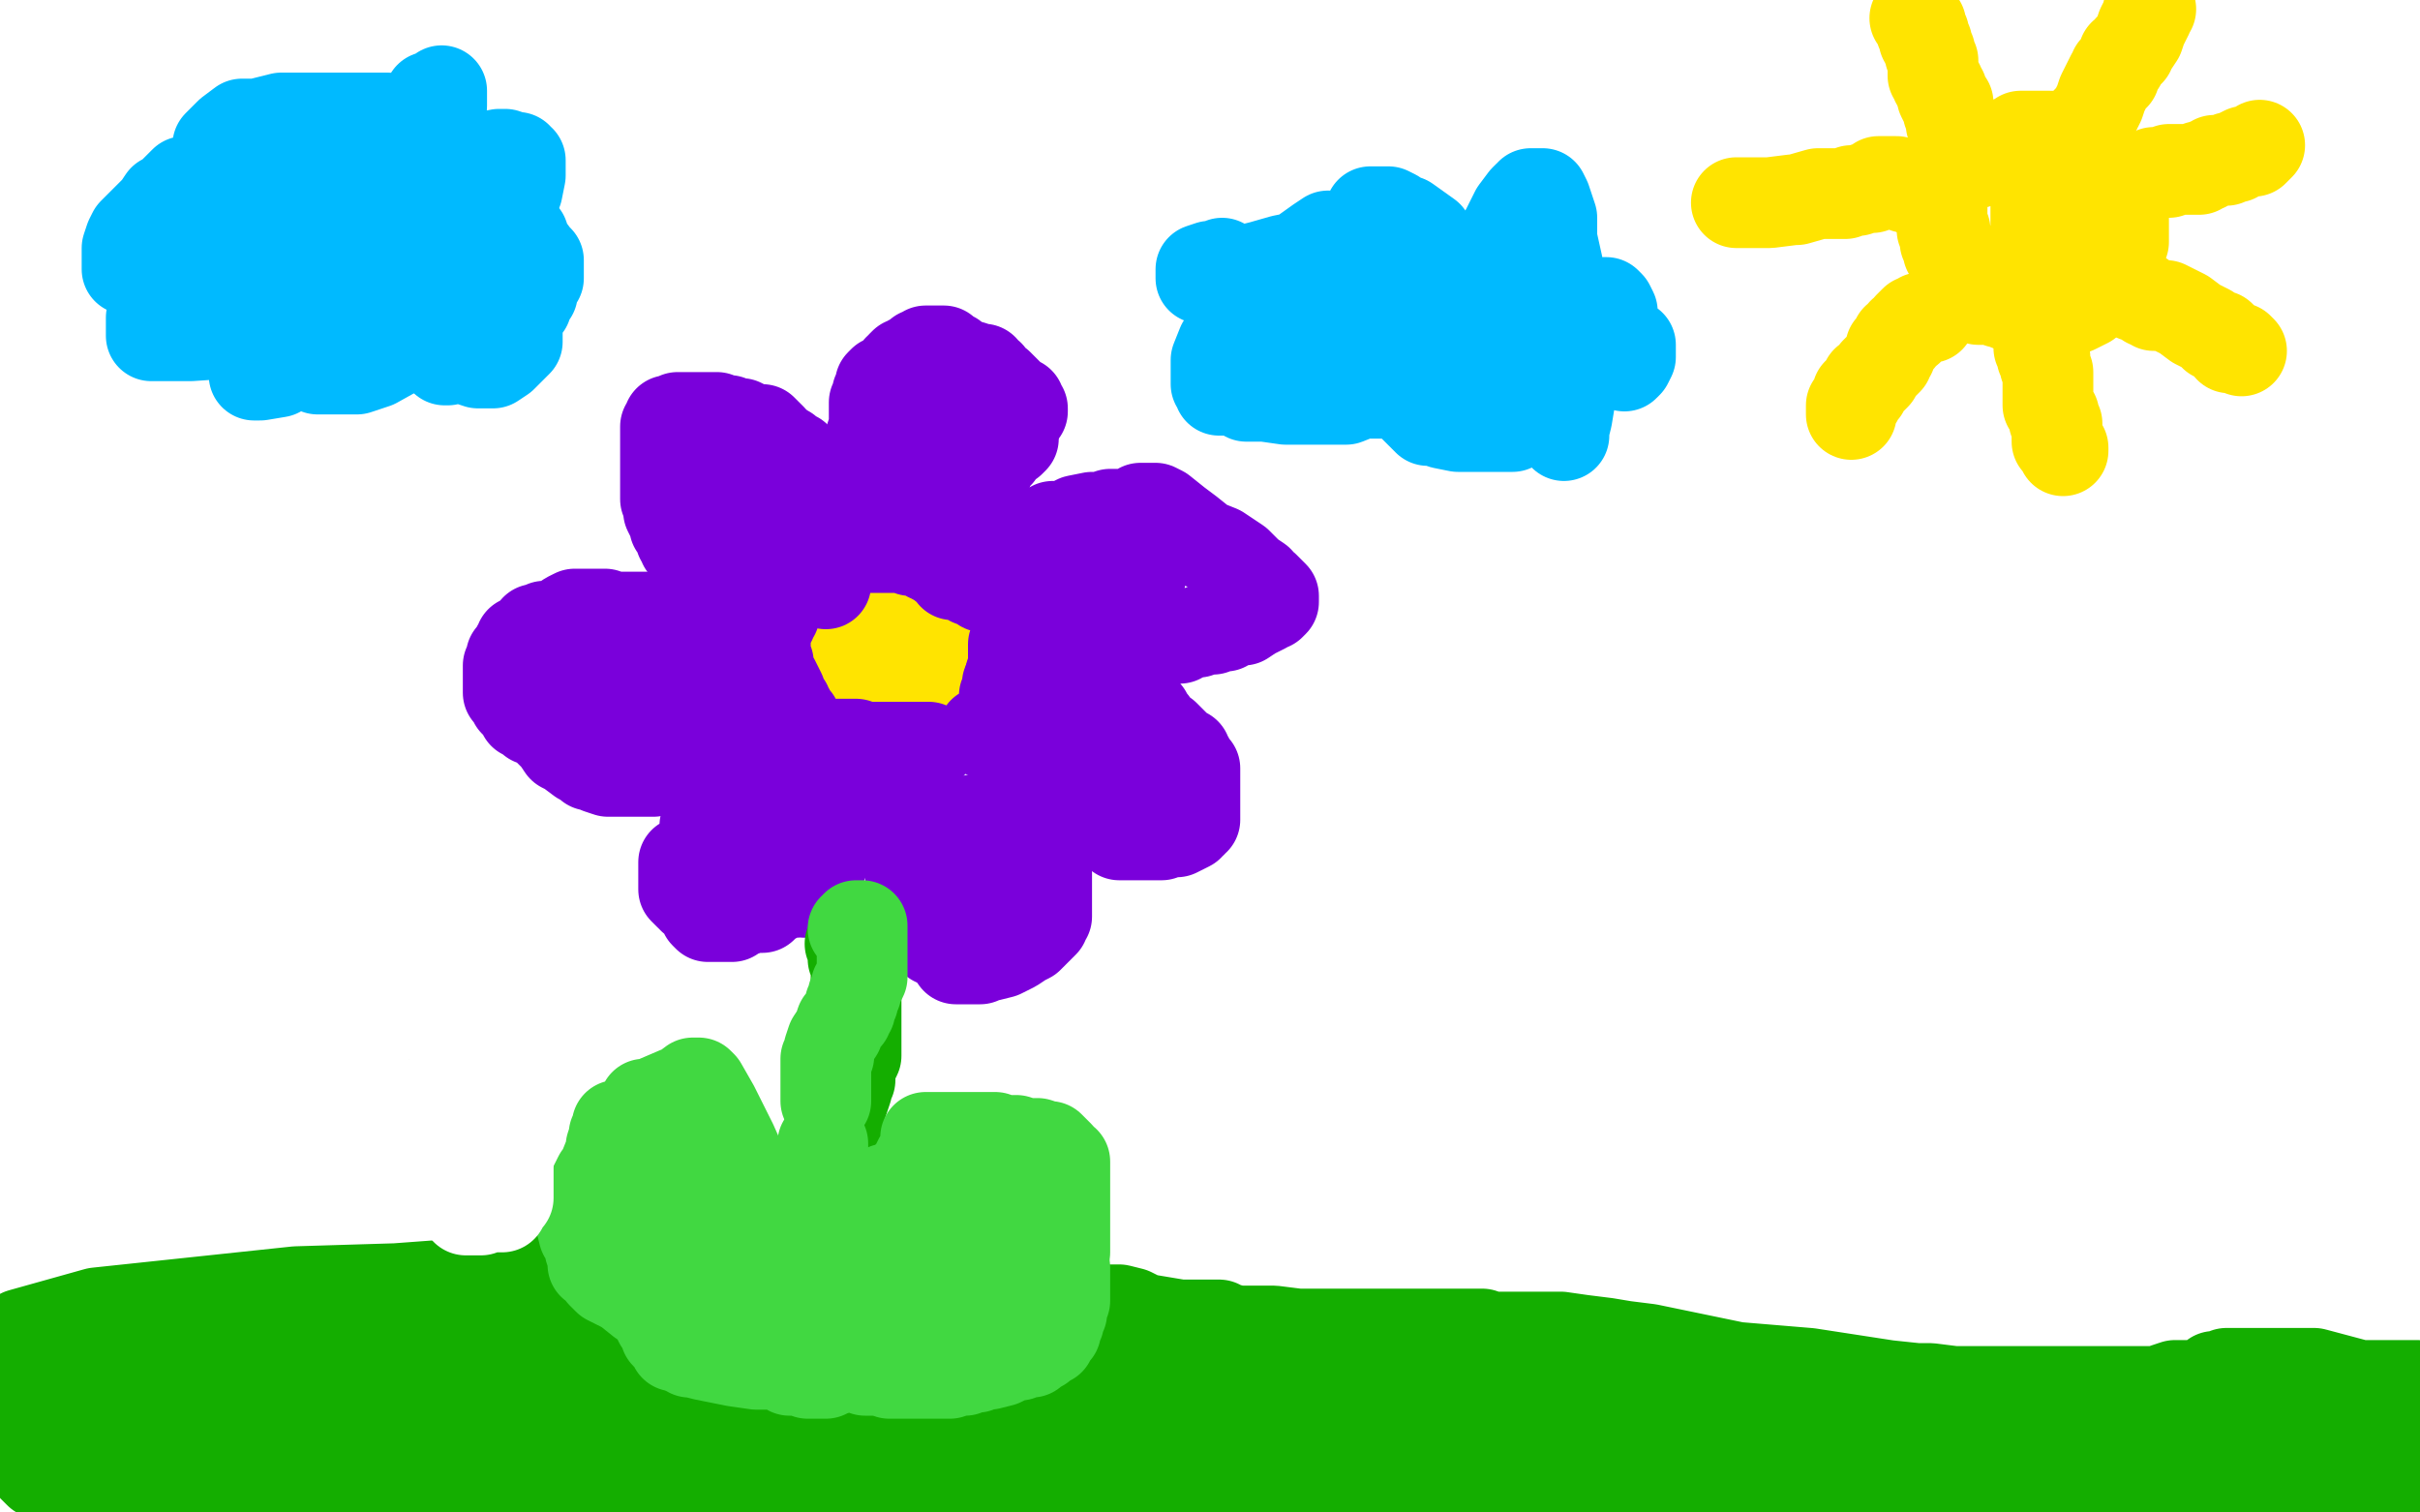 <?xml version="1.0" standalone="no"?>
<!DOCTYPE svg PUBLIC "-//W3C//DTD SVG 1.1//EN"
"http://www.w3.org/Graphics/SVG/1.1/DTD/svg11.dtd">

<svg width="800" height="500" version="1.1" xmlns="http://www.w3.org/2000/svg" xmlns:xlink="http://www.w3.org/1999/xlink" style="stroke-antialiasing: false"><desc>This SVG has been created on https://colorillo.com/</desc><rect x='0' y='0' width='800' height='500' style='fill: rgb(255,255,255); stroke-width:0' /><polyline points="692,60 692,59 692,59 692,58 692,58 692,57 692,56 691,55 691,54 690,53 690,52 688,51 687,50 686,49 685,49 684,49 682,48 682,47 681,47 680,46 679,46 678,46 678,45 677,45 676,45 675,45 673,45 672,45 671,45 670,45 668,45 667,46 665,47 664,47 663,48 662,49 661,49 660,49 658,49 658,50 657,51 656,51 656,52 654,53 653,54 652,54 649,55 648,55 648,56 646,57 645,58 644,58 643,59 642,60 642,62 642,63 642,64 642,65 642,66 642,67 642,68 642,69 642,70 642,71 642,74 642,76 643,76 643,79 643,80 644,80 644,81 644,82 644,83 645,84 646,85 646,87 647,88 648,90 650,92 650,93 651,94 651,95 652,97 653,97 653,98 654,98 654,99 655,99 656,99 659,99 661,100 663,100 664,101 665,101 667,101 668,101 670,101 671,101 672,101 673,102 674,102 676,102 677,102 678,102 679,102 680,102 681,102 682,102 684,102 685,102 686,102 688,101 690,100 690,99 691,99 692,98 693,97 694,96 695,95 696,94 696,93 697,92 697,90 698,89 699,88 700,86 700,85 701,85 701,84 701,82 701,81 702,80 702,79 702,78 702,77 702,76 702,75 702,74 702,73 702,72 702,71 701,70 700,70 699,69 698,69 697,69 696,67 695,67 694,67 692,67 692,66 691,66 691,65 689,65 688,64 686,63 685,63 684,63 682,62 681,62 681,61 679,61 679,62 678,63 678,64 676,65 676,66 675,67 673,68 673,69 673,70 673,71 673,72 673,73 673,74 673,75 673,76 673,78 674,78 676,80 677,80 677,81 678,81 678,82 679,82 681,84 682,84 683,83 683,82 684,82 684,81 685,81 685,80 686,79 687,78 688,78 688,77 689,77 690,75 691,74 691,73 692,73 692,72 693,71 694,71 694,70 695,69 696,68 696,67 696,66 696,65 696,64 696,63 697,63 697,62 697,60 697,59 697,58 697,57 697,58 697,59 697,60 697,61 697,62 697,63 697,64 697,65 697,66 697,67 697,68 697,69 697,70" style="fill: none; stroke: #ffe400; stroke-width: 30; stroke-linejoin: round; stroke-linecap: round; stroke-antialiasing: false; stroke-antialias: 0; opacity: 1.0"/>
<polyline points="638,104 638,105 638,105 636,105 636,105 635,105 634,106 633,106 632,107 631,108 631,109 629,110 628,112 627,112 627,113 626,114 625,115 625,117 624,118 624,119 623,120 621,122 620,123 620,124 619,125 618,126 617,126 617,127 616,128 616,129 616,129 615,129 615,129 614,130 614,130 614,131 614,132 613,133 612,134 612,135 612,136 612,137" style="fill: none; stroke: #ffe400; stroke-width: 30; stroke-linejoin: round; stroke-linecap: round; stroke-antialiasing: false; stroke-antialias: 0; opacity: 1.0"/>
<polyline points="674,113 674,114 674,114 674,115 674,115 675,117 675,117 675,118 675,118 676,118 676,118 676,119 676,119 676,121 677,123 677,124 677,128 677,131 677,134 679,137 679,138 679,139 680,140 680,141 680,143 680,144 680,146 681,147 682,148 682,149" style="fill: none; stroke: #ffe400; stroke-width: 30; stroke-linejoin: round; stroke-linecap: round; stroke-antialiasing: false; stroke-antialias: 0; opacity: 1.0"/>
<polyline points="702,95 702,96 702,96 703,96 703,96 705,97 705,97 706,97 706,97 706,98 706,98 707,98 708,98 709,99 710,100 711,100 712,101 714,101 715,101 716,101 720,103 722,104 726,107 730,109 732,111 734,111 736,113 737,115 739,115 740,115 741,116" style="fill: none; stroke: #ffe400; stroke-width: 30; stroke-linejoin: round; stroke-linecap: round; stroke-antialiasing: false; stroke-antialias: 0; opacity: 1.0"/>
<polyline points="704,60 705,60 705,60 706,60 708,59 712,57 715,57 717,57 717,56 718,56 719,56 720,56 721,56 723,56 724,56 726,56 727,56 727,55 728,55 729,55 730,54 731,54 732,53 733,53 735,53 736,53 737,52 738,52 739,52 740,51 742,50 745,50 747,48" style="fill: none; stroke: #ffe400; stroke-width: 30; stroke-linejoin: round; stroke-linecap: round; stroke-antialiasing: false; stroke-antialias: 0; opacity: 1.0"/>
<polyline points="676,54 677,53 677,53 677,52 677,52 678,52 678,52 678,51 678,51 679,50 679,50 681,48 681,48 682,47 683,46 684,46 685,45 687,44 688,43 689,42 690,40 692,38 694,34 695,31 696,29 698,25 699,25 699,23 701,21 702,19 702,18 703,18 704,17 704,16 705,15 707,12 708,9 709,7 710,5 710,4 711,3" style="fill: none; stroke: #ffe400; stroke-width: 30; stroke-linejoin: round; stroke-linecap: round; stroke-antialiasing: false; stroke-antialias: 0; opacity: 1.0"/>
<polyline points="646,43 645,41 645,41 645,40 645,40 645,39 645,39 644,37 644,37 644,36 644,36 644,35 644,35 644,34 643,34 642,32 642,31 642,30 641,29 641,28 640,27 640,26 639,25 639,24 639,22 639,20 638,18 638,17 637,15 637,14 636,13 636,11 635,10 635,9 635,8 633,6" style="fill: none; stroke: #ffe400; stroke-width: 30; stroke-linejoin: round; stroke-linecap: round; stroke-antialiasing: false; stroke-antialias: 0; opacity: 1.0"/>
<polyline points="636,63 635,63 635,63 634,63 634,63 633,63 632,62 630,62 629,61 628,61 627,60 626,60 624,60 623,60 621,60 619,62 617,62 614,63 612,63 610,64 607,64 603,64 601,64 594,66 593,66 585,67 582,67 580,67 577,67 576,67 574,67" style="fill: none; stroke: #ffe400; stroke-width: 30; stroke-linejoin: round; stroke-linecap: round; stroke-antialiasing: false; stroke-antialias: 0; opacity: 1.0"/>
<polyline points="308,213 309,213 309,213 309,212 308,211 307,210 306,210 306,209 305,208 304,208 303,207 302,206 301,205 300,205 299,204 298,204 297,204 297,203 296,203 296,202 295,202 293,202 292,202 290,202 289,202 288,202 286,202 285,202 284,202 283,202 282,203 281,203 279,204 279,205 278,205 277,206 276,207 276,208 275,209 274,209 274,210 272,211 272,212 271,213 271,214 271,215 271,216 271,217 270,218 270,219 270,220 270,221 270,222 270,223 271,224 271,225 272,226 272,227 272,228 273,229 275,232 276,232 278,234 279,235 279,236 281,238 282,239 283,240 284,240 287,241 289,242 290,242 293,242 297,242 298,242 299,242 300,242 301,242 302,240 302,239 302,238 302,237 303,235 303,233 303,232 303,231 303,230 303,229 303,228 303,227 303,225 302,224 302,223 302,222 301,221 300,220 299,220 299,219 298,219 298,218 297,218 298,218 300,218 302,219 303,219 305,220 306,221 306,222 308,224 309,224 309,227 310,227 310,228 311,230 312,230 312,228 312,227 312,225 312,224 312,223 312,222 312,221 312,219 312,218 312,217 312,218 312,219 312,220 312,222 311,223 311,224 311,225 311,226 311,227 311,228 310,228 310,229 309,231 308,233 308,234 308,236 307,237 307,238 307,239 307,240" style="fill: none; stroke: #ffe400; stroke-width: 30; stroke-linejoin: round; stroke-linecap: round; stroke-antialiasing: false; stroke-antialias: 0; opacity: 1.0"/>
<polyline points="263,194 262,194 262,194 261,194 261,194 260,194 260,194 259,194 259,194 256,194 256,194 253,194 253,194 248,193 247,193 244,193 241,193 240,192 239,191 237,191 237,190 236,190 236,189 235,189 235,188 233,187 230,186 230,185 229,184 228,182 227,181 226,180 226,179 225,178 224,175 223,174 223,173 221,169 221,168 221,167 221,166 220,165 220,163 220,162 220,161 220,160 220,158 220,156 220,155 220,151 220,149 220,145 220,143 220,142 220,141 221,140 221,139 222,139 224,138 226,138 229,138 231,138 233,138 234,138 235,138 236,138 237,138 239,139 240,139 241,139 242,140 243,140 245,140 247,141 249,142 250,142 252,142 253,143 255,145" style="fill: none; stroke: #7a00db; stroke-width: 30; stroke-linejoin: round; stroke-linecap: round; stroke-antialiasing: false; stroke-antialias: 0; opacity: 1.0"/>
<polyline points="260,149 261,150 261,150 263,151 263,151 263,153 263,153 264,154 264,154 264,155 264,155 265,155 265,155 265,156 266,158 266,159 266,160 266,162 268,164 268,165" style="fill: none; stroke: #7a00db; stroke-width: 30; stroke-linejoin: round; stroke-linecap: round; stroke-antialiasing: false; stroke-antialias: 0; opacity: 1.0"/>
<polyline points="273,193 273,192 273,192 273,191 273,191 273,189 273,189 273,185 273,185 273,184 273,184 273,182 273,182 273,179 273,179 273,178 273,176 273,175 273,174 273,172 273,171 273,169 273,168 273,166 271,165 271,163 270,162 270,161 269,160 268,159 267,157 266,157 265,156 264,156 263,154 262,154 261,154 260,154 258,154 257,154 256,154 255,154 254,154 253,154 252,154 251,154 249,154 247,154 246,155 246,156 245,156 244,157 244,158 243,159 243,160 243,162 243,163 243,165 243,166 243,167 244,169 245,170 246,170 247,170 248,170 249,170 250,170 251,170 252,170 253,170 254,170 255,170" style="fill: none; stroke: #7a00db; stroke-width: 30; stroke-linejoin: round; stroke-linecap: round; stroke-antialiasing: false; stroke-antialias: 0; opacity: 1.0"/>
<polyline points="256,170 258,171 258,172 258,173 258,174 258,175 258,176 258,177 259,178 259,180 259,181 260,182 261,183 262,183 262,184 263,184 264,184 266,184 267,184 269,184 271,184 272,184 273,184 274,183 275,183 276,183 277,182 278,181 279,181 280,181 281,181 282,181 283,181 284,181 285,181 286,181 287,181 288,181 289,181 291,181 292,181 293,181 294,181 295,181 296,181 298,181 299,181 301,182 302,182 304,182 305,182 306,183 307,184 308,184 309,185 310,185 311,185 312,187 314,188 315,190 316,190 318,190 320,191 321,192 324,193 325,194 326,194 326,194 327,194 327,194" style="fill: none; stroke: #7a00db; stroke-width: 30; stroke-linejoin: round; stroke-linecap: round; stroke-antialiasing: false; stroke-antialias: 0; opacity: 1.0"/>
<polyline points="334,223 335,223 335,223 335,221 335,221 335,220 335,220 335,219 335,219 335,218 335,218 335,217 335,217 335,216 335,215 335,214 335,213 335,214 335,215 335,216" style="fill: none; stroke: #7a00db; stroke-width: 30; stroke-linejoin: round; stroke-linecap: round; stroke-antialiasing: false; stroke-antialias: 0; opacity: 1.0"/>
<polyline points="333,226 333,227 333,227 333,228 333,228 333,229 333,229 332,230 332,230 332,232 332,233 332,235 331,236 331,238 330,239 330,240 329,242 328,243 327,243 325,242" style="fill: none; stroke: #7a00db; stroke-width: 30; stroke-linejoin: round; stroke-linecap: round; stroke-antialiasing: false; stroke-antialias: 0; opacity: 1.0"/>
<polyline points="256,201 256,203 256,203 255,204 255,204 255,205 255,205 254,207 254,207 253,208 253,208 253,209 253,209 253,210 253,212 253,214 253,215 253,218 254,219 254,220 254,221 254,222 254,223 255,224 256,225 257,227 258,229 258,231 259,233 260,233 260,234 261,235 261,236 261,237 262,238 263,238 264,240 266,242 267,243 268,244 270,246 271,246 272,246 273,246 275,246 278,246 279,246 282,246 283,246 284,247 285,247 286,247 287,247 288,247 290,247 292,247 293,247 294,247 295,247 296,247 297,247 298,247 299,247 300,247 301,247 302,247 304,247 305,247 307,247" style="fill: none; stroke: #7a00db; stroke-width: 30; stroke-linejoin: round; stroke-linecap: round; stroke-antialiasing: false; stroke-antialias: 0; opacity: 1.0"/>
<polyline points="286,176 285,175 285,175 284,175 284,175 282,175 282,175" style="fill: none; stroke: #7a00db; stroke-width: 30; stroke-linejoin: round; stroke-linecap: round; stroke-antialiasing: false; stroke-antialias: 0; opacity: 1.0"/>
<polyline points="284,174 284,172 284,172 284,169 284,169 285,167 285,167 285,163 285,163 285,161 285,161 285,158 285,158 286,157 286,157 287,155 287,153 287,152 287,151 287,147 288,144 289,141 289,138 289,137 289,136 289,135 289,134 289,133 290,132 290,131 290,130 291,128 291,127 292,126 293,126 294,125 296,124 297,124 297,122 298,122 298,121 299,120 300,120 301,119 303,119 304,117 305,117 306,116 308,116 309,116 310,116 311,116 312,116 313,117 315,118 317,120 321,121 324,122 325,122 326,124 327,124 329,127 330,127 332,129 333,130 335,132 336,133 337,133 337,134 338,135 338,136" style="fill: none; stroke: #7a00db; stroke-width: 30; stroke-linejoin: round; stroke-linecap: round; stroke-antialiasing: false; stroke-antialias: 0; opacity: 1.0"/>
<polyline points="335,145 334,146 334,146 332,147 332,147 330,150 330,150 329,151 329,151 327,153 327,153 327,154 327,154 326,156 326,157 324,158 324,159 323,160 322,161 322,162 321,162 321,163 320,164 318,165 317,166 316,167 316,168 315,168 314,168 313,168 312,168 311,165 309,162 309,158 306,154 306,153 305,151 305,149 305,148 305,147 305,145 306,144 307,143 307,142 308,141 309,141 310,140 312,140 313,140 314,140" style="fill: none; stroke: #7a00db; stroke-width: 30; stroke-linejoin: round; stroke-linecap: round; stroke-antialiasing: false; stroke-antialias: 0; opacity: 1.0"/>
<polyline points="322,189 322,188 322,188 323,188 323,188 323,187 323,187 324,186 324,186 324,185 324,185 326,184 327,184 327,183 328,182 329,182 330,181 330,180 332,180 333,179 335,178 337,178 339,177 342,177 343,176 344,176 346,175 347,175 348,174 349,174 350,174 351,174 354,173 356,172 361,171 362,171 364,171 367,170 369,170 370,170 372,170 373,170 376,169 377,168 378,168 379,168 380,168 381,168 382,168 384,169 389,173 393,176 398,180 403,182 409,186 411,188 413,190 416,192 416,193 418,194 419,195 420,196 421,197 421,199 420,200 419,200 418,201 416,202 414,203 411,205 408,205 405,207 402,207 401,208 400,208 398,208 396,209 395,209 392,210 391,210 390,211 389,211 388,211 385,212 382,212 381,212 378,213 376,213 374,213 372,214 370,214 369,214 367,214 365,215 364,215 361,215 358,216 356,216 355,216 353,216 352,216 351,216 350,216 349,216 348,216 347,216 346,216 345,216 344,216 343,214 343,212 342,209 340,206 340,204 339,202 339,199 339,198 339,195 339,191 340,189 342,188 344,186 345,185 346,185 347,185 349,185 351,185 353,185 355,185 356,185 357,185 358,185 360,185 362,185 364,185 365,185 366,185 367,185 368,186 370,187 371,187 372,188 374,189 374,190 375,190 377,191 377,190 377,189 374,189 371,189 366,189 360,190 358,190 357,190 356,191 356,192 354,192 353,193 353,195 353,196 355,196 356,196 357,196" style="fill: none; stroke: #7a00db; stroke-width: 30; stroke-linejoin: round; stroke-linecap: round; stroke-antialiasing: false; stroke-antialias: 0; opacity: 1.0"/>
<polyline points="342,233 342,232 342,232 343,230 343,230 344,230 344,230 344,229 344,229 345,229 345,229 346,229 347,229 348,229 350,229 351,229 352,229 353,229 354,229 355,229 357,229 360,230 362,230 365,230 366,230 367,230 369,230 370,230 371,230 371,231 372,231 373,231 374,231 375,232 376,232 377,234 378,235 379,236 379,237 381,239 381,240 383,242 385,243 386,244 387,245 388,246 389,247 390,248 391,249 392,249 392,250 392,251 393,251 393,253 394,254 395,254 395,256 395,257 395,259 395,260 395,261 395,262 395,263 395,264 395,266 395,267 395,268 395,269 395,271 394,271 394,272 393,272 393,273 391,274 389,275 388,275 387,275 385,275 384,276 382,276 380,276 378,276 375,276 374,276 372,276 371,276 370,276 369,275 368,274 365,273 363,272 362,271 361,270 360,270 359,269 358,269 357,268 356,266 353,264 351,261 351,259 351,258 351,257 351,256 351,255 351,254 351,253 351,251 352,251 353,250 354,250 355,250 356,249 358,249 359,249 361,249 362,249 363,250 364,250 364,252 364,253 365,253 365,254 365,256 365,258 366,258 367,259 368,261 368,262 370,264 370,265 371,266 371,267 373,269" style="fill: none; stroke: #7a00db; stroke-width: 30; stroke-linejoin: round; stroke-linecap: round; stroke-antialiasing: false; stroke-antialias: 0; opacity: 1.0"/>
<polyline points="339,255 340,255 340,255 340,256 340,256 340,257 340,257 340,259 340,259 340,260 340,260 340,261 340,261 340,263 340,264 340,266 340,267 340,268 340,269 341,270 341,271 341,272 342,273 342,274 342,275 343,276 343,277 343,278 343,279 344,281 345,283 345,284 345,285 346,285 346,287 345,287 344,287 343,287 342,288 341,288 340,289 340,290 339,291 338,291 337,292 336,292 335,292 334,293 333,294 332,294 330,295 329,295 328,296 327,296 326,296 325,296 324,296 322,296 320,296 319,296 318,296 317,296 316,296 315,296 314,296 313,296 313,295 312,295 310,293 310,292 310,291 310,290 308,288 308,287 307,285 307,284 307,281 307,280 306,277 306,276 306,275 305,271 304,270 304,269 304,268 303,268 302,268 302,269 301,272 301,274 301,275 301,277 301,278 301,280 301,281 301,283 301,284 301,285 301,287 301,289 301,290 301,291 301,293 301,296 301,297 301,298 301,299 302,300 302,301 303,302 303,304 304,305 304,306 305,308 306,308 307,309 309,311 310,311 311,312 312,312 313,312 314,312 315,312 316,312 317,314 318,313 319,313 320,313 321,313 322,313 323,312 323,311 325,310 325,309 325,308 326,305 326,304 326,303 326,302 326,301 326,300 326,299 326,296 326,295 326,293 326,292 326,291 326,290 326,287 326,286 326,285 326,284 324,280 324,277 324,275 324,274 322,271" style="fill: none; stroke: #7a00db; stroke-width: 30; stroke-linejoin: round; stroke-linecap: round; stroke-antialiasing: false; stroke-antialias: 0; opacity: 1.0"/>
<polyline points="236,210 237,210 237,210 236,210 236,210 236,209 236,209 235,209 235,209 235,208 235,208 233,208 233,207 232,207 231,206 230,205 229,205 227,205 225,205 224,205 222,205 221,205 220,204 219,204 218,204 217,204 216,204 215,204 214,204 213,204 212,204 208,204 205,204 203,204 202,204 201,204 200,203 199,203 198,203 197,203 194,203 193,203 190,203 188,204 185,206 183,207 182,207 181,207 180,207 178,208 177,208 176,210 175,210 174,211 172,212 172,213 171,214 170,216 169,217 169,218 169,219 168,220 168,222 168,224 168,225 168,226 168,227 168,228 168,229 169,230 170,231 170,232 171,233 172,234 173,234 173,236 174,236 175,237 176,238 177,238 180,240 182,242 184,244 186,247 188,248 192,251 193,251 195,253 197,253 198,254 201,255 202,255 204,255 205,255 206,255 207,255 209,255 211,255 213,255 214,255 216,255 218,254 219,253 220,252 221,251 222,250 222,248 222,247 222,245 223,241 223,240 223,236 223,235 223,234 223,233 223,232 223,231 223,230 223,229 223,228 222,227 219,227 218,227 216,227 212,227 202,227 196,229 195,230 189,231 189,232 189,233 188,233 188,235 189,235 192,235 197,232 199,232 201,231 203,229" style="fill: none; stroke: #7a00db; stroke-width: 30; stroke-linejoin: round; stroke-linecap: round; stroke-antialiasing: false; stroke-antialias: 0; opacity: 1.0"/>
<polyline points="205,228 206,228 206,228" style="fill: none; stroke: #7a00db; stroke-width: 30; stroke-linejoin: round; stroke-linecap: round; stroke-antialiasing: false; stroke-antialias: 0; opacity: 1.0"/>
<polyline points="231,229 233,229 233,229 234,229 234,229 236,230 236,230 237,233 237,233 238,234 238,234 239,236 239,236" style="fill: none; stroke: #7a00db; stroke-width: 30; stroke-linejoin: round; stroke-linecap: round; stroke-antialiasing: false; stroke-antialias: 0; opacity: 1.0"/>
<polyline points="251,248 251,247 251,247 250,248 249,249 249,250 248,251 248,252 247,254 246,254 246,255 245,256 245,257 244,257 244,258 243,260 242,260 242,261 242,262 242,263 241,263 241,264 240,264 239,265 238,267 237,269 236,270 236,271 235,272 233,273 233,275 233,277 233,278 232,279 232,280 232,281 232,283 232,285 232,286 233,287 234,288 234,289 235,290 236,292 237,293 238,294 238,295 238,296 238,297 239,298 240,298 241,298 243,298 244,298 247,298 248,298 249,298 250,298 251,298 252,298 253,298 253,297 254,296 255,295 255,294 255,293 256,293 256,291 256,290 257,290 258,288 259,287 260,286 262,285 262,284 263,282 264,281 264,279 265,278 265,277 265,276 266,275 267,276 268,277 268,282 268,284 270,286 270,287 270,288 270,289 270,292 270,293 270,295 269,295 268,295 267,295 266,295 265,294 264,293 264,292 262,289 261,287 261,285 261,282 260,280 260,279 260,276 260,274 260,273 260,270 261,268 261,267 262,267 263,265 264,264 264,263 265,263 267,262 268,261 270,261 271,261 273,261 273,260 274,259 275,259 276,259 278,259 279,259 280,259 281,259 282,259 283,260 283,261 283,263 284,265 284,266 284,267 284,268 284,269 282,270 282,271 281,272 279,274 279,275 278,275 278,276 277,277 276,278 275,279 274,280 273,280 273,281 273,282 272,283 272,285 270,285 270,286 269,286 269,287 269,288 268,288 267,289 267,290 267,291 266,292 265,292 264,293 264,294 263,295 262,295 261,295 260,295 259,295 258,295 257,296 256,296 256,297 255,297 253,299 252,300 251,300 250,300 249,300 248,300 246,301 245,301 242,303 241,303 240,303 239,303 238,303 237,303 236,303 234,303 233,302 233,301 233,299 231,297 229,293 227,291 227,290 226,290 226,288 226,287 226,285 226,286 226,287 226,288 226,289 226,290 226,291 226,292 226,294 227,295 228,296 229,296 229,297 230,297 231,297 233,297 235,297 238,296 239,295 240,295" style="fill: none; stroke: #7a00db; stroke-width: 30; stroke-linejoin: round; stroke-linecap: round; stroke-antialiasing: false; stroke-antialias: 0; opacity: 1.0"/>
<polyline points="341,278 342,278 342,278 343,279 343,279 344,280 344,280 344,281 344,281 344,282 344,282 344,284 344,284 344,285 344,285 345,286 346,286 346,289 346,291 346,293 346,294 346,296 346,297 346,298 346,299 346,300 346,302 346,303 345,304 345,305 343,307 342,308 341,309 340,310 338,311 335,313 331,315 327,316 326,316 324,317 322,317 321,317 320,317 319,317 318,317 317,317 316,317 315,315 315,314 315,312 314,312 313,310 313,307" style="fill: none; stroke: #7a00db; stroke-width: 30; stroke-linejoin: round; stroke-linecap: round; stroke-antialiasing: false; stroke-antialias: 0; opacity: 1.0"/>
<polyline points="281,312 282,312 282,313 282,314 282,316 282,317 283,319 283,320 283,321 283,323 283,324 283,326 283,329 283,331 283,332 283,334 283,337 283,338 283,341 283,343 283,346 283,347 283,348 283,349 282,351 281,353 281,355 281,357 280,359 280,360 279,363 278,366 277,367" style="fill: none; stroke: #14ae00; stroke-width: 30; stroke-linejoin: round; stroke-linecap: round; stroke-antialiasing: false; stroke-antialias: 0; opacity: 1.0"/>
<polyline points="277,369 277,370 277,370 277,371 277,371 277,372 277,372 277,374 277,374 277,375 277,375 277,376 277,376" style="fill: none; stroke: #14ae00; stroke-width: 30; stroke-linejoin: round; stroke-linecap: round; stroke-antialiasing: false; stroke-antialias: 0; opacity: 1.0"/>
<polyline points="275,400 275,401 275,401 275,402 275,402 275,404 275,404 275,406 275,409 274,412 274,416 274,419 274,423 274,424 275,426 275,428 275,433 275,437" style="fill: none; stroke: #14ae00; stroke-width: 30; stroke-linejoin: round; stroke-linecap: round; stroke-antialiasing: false; stroke-antialias: 0; opacity: 1.0"/>
<polyline points="275,443 275,444 275,444 276,446 276,446 276,447 276,447 277,447 277,449 277,450 277,451 277,452 277,453 277,455 277,457 277,458 277,459 277,458 278,458 278,457 278,456 278,454 278,453 278,452 278,450 278,447 278,446 278,445 280,444 281,442 281,440 282,439 282,437 283,435 284,434 285,433 287,433 287,431 288,430 290,429 292,429 295,428 298,428 303,427 306,426 309,426 312,426 314,425 316,425 319,425 320,425 322,425 323,425 323,424 325,424 326,424 326,425 327,428 328,428 328,429 327,430 325,430 324,431 321,431 318,432 316,432 315,433 312,434 308,437 308,438 307,438 306,439 305,440 305,441 301,441 300,443 299,443 299,444 298,444 297,444 296,444" style="fill: none; stroke: #14ae00; stroke-width: 30; stroke-linejoin: round; stroke-linecap: round; stroke-antialiasing: false; stroke-antialias: 0; opacity: 1.0"/>
<polyline points="292,444 291,442 289,441 289,438" style="fill: none; stroke: #14ae00; stroke-width: 30; stroke-linejoin: round; stroke-linecap: round; stroke-antialiasing: false; stroke-antialias: 0; opacity: 1.0"/>
<polyline points="296,416 297,416 297,416 298,416 298,416 298,415 298,415 299,415 299,414 302,412 303,411 305,411 307,410 311,409 316,406 318,406 321,404 322,403 323,402 324,402 325,402 326,402 327,402 328,402 329,402 330,402 331,403 333,405 335,408 337,411 339,414 344,419 347,423 350,430 353,433 356,440 356,445 356,447 356,448 356,451 356,452 356,453 356,453 353,453 353,454 351,454 350,454 346,455 344,455 343,455 340,455 338,455 334,455 333,455 331,455 330,455 328,455 327,456 326,456 324,458 321,458 319,459 318,460 316,461 314,462 312,464 310,464 307,466 306,467 304,468 302,468 301,469 300,469 300,468 300,467 300,466 300,464 300,462 300,460 300,457 300,456 299,456 298,456 297,456 297,457 297,459 297,461 297,462 298,463 298,465 299,466 300,466 300,467 301,468 302,469 303,470 304,471 305,471 312,472 316,472 320,472 322,472 323,472 324,472 327,473 328,473 330,473 332,473 336,473 339,473 340,473 340,472 341,471 341,470 342,469 343,468 343,466 343,465 344,464 344,463 344,462 344,461 344,459 344,458" style="fill: none; stroke: #14ae00; stroke-width: 30; stroke-linejoin: round; stroke-linecap: round; stroke-antialiasing: false; stroke-antialias: 0; opacity: 1.0"/>
<polyline points="344,452 344,451 344,451 344,450 344,450 344,449 344,449 343,448 343,448" style="fill: none; stroke: #14ae00; stroke-width: 30; stroke-linejoin: round; stroke-linecap: round; stroke-antialiasing: false; stroke-antialias: 0; opacity: 1.0"/>
<polyline points="274,472 274,471 274,471 273,471 273,471 271,470 271,470 267,470 267,470 266,470 266,470 262,468 262,468 257,468 257,468 255,466 253,466 251,466 250,466 248,466 246,465 244,464 243,464 242,464 241,464 241,463 240,463 239,462 237,461 233,460 230,459 227,458 226,457 224,456 224,455 223,454 222,454 222,453 222,452 221,451 220,450 220,448 217,445 215,442 213,439 212,439" style="fill: none; stroke: #14ae00; stroke-width: 30; stroke-linejoin: round; stroke-linecap: round; stroke-antialiasing: false; stroke-antialias: 0; opacity: 1.0"/>
<polyline points="212,418 213,417 213,417 214,417 214,417 216,417 216,417 218,415 218,415 221,415 221,415 223,415 223,415 224,414 225,414 226,414 227,414 229,414 232,414 236,415 237,415 240,415 242,416 244,417 245,417 246,418 248,418 250,419 252,420 255,422 257,423 259,425 261,426 263,428 265,430 266,431 268,433 269,435 270,437 271,438 271,440 272,443 272,445 272,447 272,450 272,451 272,452 272,453 271,454 270,454 268,454 267,454 265,454 262,454 259,454 256,452 253,450 251,448 250,447 249,446 248,444 247,443 246,441 245,440 244,439 243,437 242,435 242,434 242,431" style="fill: none; stroke: #14ae00; stroke-width: 30; stroke-linejoin: round; stroke-linecap: round; stroke-antialiasing: false; stroke-antialias: 0; opacity: 1.0"/>
<polyline points="240,417 242,417 242,417 243,417 243,417 245,415 245,415 246,415 246,415 247,415 248,415 249,415 250,415 252,415 254,415 258,415 260,415 261,415 261,416 263,416 264,416 264,415 264,414 263,414 261,413 261,412 260,412 259,411 258,411 256,410 255,409 254,408 253,408 252,407 250,405 249,405 248,403 247,403 246,402 244,402 243,401 243,400 242,400 241,399 240,399 238,399 237,399 236,399 234,397 228,397 224,396 222,396 220,395 218,395 217,395 216,395 215,395 212,395 211,395 209,395 208,395 207,395 206,395 205,396 203,397 202,397 201,398 200,398 198,400 197,400 195,402 194,403 193,405 192,406 191,409 190,411 190,412 189,412 189,414 189,415 188,416 187,418 187,420 187,424 187,427 187,429 187,431 187,433 187,434 187,435 187,437 187,439 187,442 187,444 187,448 187,453 187,455 187,456 187,457 187,459 188,460 189,460 191,463 193,466 197,469 200,470 206,475 214,479 217,481 220,485 229,488 235,489 242,491 245,492 249,492 254,492 255,492 257,492 259,492 262,492 264,491 267,491 268,489 269,489 270,489 271,488 274,486 276,485 277,482 279,481 280,479 282,477 284,476 285,475 287,473 288,473 289,472 290,471 290,470 292,469 294,468 294,467 294,465 296,461 297,459 297,458 298,458 297,458 296,458 296,459 296,460 296,462 296,464 296,466 296,469 296,471 295,473 294,475 293,476 293,477 292,477 290,477 286,477 282,476 280,476 279,476 278,476 277,476 278,476 279,476 280,476 283,476 287,478 289,480 291,482 293,486 295,488 297,489 299,490 300,491 301,491 304,493 307,495 312,497 356,494 356,493 357,493 360,492" style="fill: none; stroke: #14ae00; stroke-width: 30; stroke-linejoin: round; stroke-linecap: round; stroke-antialiasing: false; stroke-antialias: 0; opacity: 1.0"/>
<polyline points="371,491 372,491 373,491 376,490 382,489 391,489 399,487" style="fill: none; stroke: #14ae00; stroke-width: 30; stroke-linejoin: round; stroke-linecap: round; stroke-antialiasing: false; stroke-antialias: 0; opacity: 1.0"/>
<polyline points="360,492 362,492 363,492 364,492 366,492 369,492 371,491" style="fill: none; stroke: #14ae00; stroke-width: 30; stroke-linejoin: round; stroke-linecap: round; stroke-antialiasing: false; stroke-antialias: 0; opacity: 1.0"/>
<polyline points="399,487 410,487 423,487 438,487 454,487 479,487 497,487 509,487" style="fill: none; stroke: #14ae00; stroke-width: 30; stroke-linejoin: round; stroke-linecap: round; stroke-antialiasing: false; stroke-antialias: 0; opacity: 1.0"/>
<polyline points="431,479 430,480 429,482 428,483 424,486 421,487" style="fill: none; stroke: #14ae00; stroke-width: 30; stroke-linejoin: round; stroke-linecap: round; stroke-antialiasing: false; stroke-antialias: 0; opacity: 1.0"/>
<polyline points="509,487 516,487 523,487 527,487 537,493" style="fill: none; stroke: #14ae00; stroke-width: 30; stroke-linejoin: round; stroke-linecap: round; stroke-antialiasing: false; stroke-antialias: 0; opacity: 1.0"/>
<polyline points="439,469 439,470 439,471 438,473 437,473 435,475 433,477 431,479" style="fill: none; stroke: #14ae00; stroke-width: 30; stroke-linejoin: round; stroke-linecap: round; stroke-antialiasing: false; stroke-antialias: 0; opacity: 1.0"/>
<polyline points="537,493 525,498 525,497 525,495 525,494 525,493 522,490 511,486 496,481 474,476 454,473 442,469 440,469 439,469" style="fill: none; stroke: #14ae00; stroke-width: 30; stroke-linejoin: round; stroke-linecap: round; stroke-antialiasing: false; stroke-antialias: 0; opacity: 1.0"/>
<polyline points="392,485 390,485 389,485 388,485" style="fill: none; stroke: #14ae00; stroke-width: 30; stroke-linejoin: round; stroke-linecap: round; stroke-antialiasing: false; stroke-antialias: 0; opacity: 1.0"/>
<polyline points="410,487 409,487 407,487 405,487 401,487 396,486 392,485" style="fill: none; stroke: #14ae00; stroke-width: 30; stroke-linejoin: round; stroke-linecap: round; stroke-antialiasing: false; stroke-antialias: 0; opacity: 1.0"/>
<polyline points="388,485 387,484 385,484 383,483 382,483 381,483" style="fill: none; stroke: #14ae00; stroke-width: 30; stroke-linejoin: round; stroke-linecap: round; stroke-antialiasing: false; stroke-antialias: 0; opacity: 1.0"/>
<polyline points="421,487 420,487 419,487 418,487 414,487 413,487 411,487 410,487" style="fill: none; stroke: #14ae00; stroke-width: 30; stroke-linejoin: round; stroke-linecap: round; stroke-antialiasing: false; stroke-antialias: 0; opacity: 1.0"/>
<polyline points="381,483 380,483 379,483 377,483 373,483 369,483 361,483 354,483 348,482 346,482 344,481" style="fill: none; stroke: #14ae00; stroke-width: 30; stroke-linejoin: round; stroke-linecap: round; stroke-antialiasing: false; stroke-antialias: 0; opacity: 1.0"/>
<polyline points="344,481 345,481 346,481 348,480 349,480 351,479 354,478" style="fill: none; stroke: #14ae00; stroke-width: 30; stroke-linejoin: round; stroke-linecap: round; stroke-antialiasing: false; stroke-antialias: 0; opacity: 1.0"/>
<polyline points="372,478 376,478 379,478 381,476 382,476 384,476" style="fill: none; stroke: #14ae00; stroke-width: 30; stroke-linejoin: round; stroke-linecap: round; stroke-antialiasing: false; stroke-antialias: 0; opacity: 1.0"/>
<polyline points="384,476 385,476 387,476 388,476 390,476 391,475 393,475 396,475 400,474 404,474 408,474 410,474" style="fill: none; stroke: #14ae00; stroke-width: 30; stroke-linejoin: round; stroke-linecap: round; stroke-antialiasing: false; stroke-antialias: 0; opacity: 1.0"/>
<polyline points="354,478 357,478 362,478 366,478 369,478 371,478 372,478" style="fill: none; stroke: #14ae00; stroke-width: 30; stroke-linejoin: round; stroke-linecap: round; stroke-antialiasing: false; stroke-antialias: 0; opacity: 1.0"/>
<polyline points="453,474 458,474 460,474 463,474 466,474 468,474 469,474" style="fill: none; stroke: #14ae00; stroke-width: 30; stroke-linejoin: round; stroke-linecap: round; stroke-antialiasing: false; stroke-antialias: 0; opacity: 1.0"/>
<polyline points="427,474 431,474 435,474 438,474 444,474 449,474 453,474" style="fill: none; stroke: #14ae00; stroke-width: 30; stroke-linejoin: round; stroke-linecap: round; stroke-antialiasing: false; stroke-antialias: 0; opacity: 1.0"/>
<polyline points="469,474 470,474 472,474 475,474 479,473 485,472 493,471 499,470 505,469 508,469 512,468 517,468 522,468 527,468 533,468" style="fill: none; stroke: #14ae00; stroke-width: 30; stroke-linejoin: round; stroke-linecap: round; stroke-antialiasing: false; stroke-antialias: 0; opacity: 1.0"/>
<polyline points="410,474 412,474 414,474 416,474 418,474 421,474 424,474 427,474" style="fill: none; stroke: #14ae00; stroke-width: 30; stroke-linejoin: round; stroke-linecap: round; stroke-antialiasing: false; stroke-antialias: 0; opacity: 1.0"/>
<polyline points="533,468 539,468 545,468 549,468 553,468 555,468 556,468 559,468 561,468 565,468 569,468 573,468 578,469 582,469 585,469 587,469 590,469 593,469 599,469 603,470 607,470 614,470 620,470 626,471 634,472 641,473 650,474 660,476 666,476 674,477 680,477 687,477 694,477 702,477 705,477 708,477 712,477 714,477 716,477 718,477 720,477 722,477 726,477 729,477 734,477 742,477 749,477 751,477 754,477 755,477 756,477 758,478 759,478 763,479 766,479 772,479 778,479 783,479 785,480 787,480 788,480 788,481 788,480 787,480 786,479 787,478 788,478 790,477 791,477 791,476 791,475 790,474 787,474 783,474 777,474 771,473 767,473 766,473 765,473 764,473 762,473 761,473 760,473 759,473 758,473 757,473 754,473 752,473 750,473 746,473 740,473 736,473 729,473 725,473 720,473 716,473 714,473 713,473 712,473 711,473 710,473 709,473 708,473 706,473 705,473 704,473 703,473 700,473 696,473 694,473 690,473 689,473 687,472 684,472 681,471 676,470 672,470 665,469 656,468 649,466 644,466 637,465 636,465 634,465 631,465 630,465 625,466 622,467 617,468 612,470 605,472 599,473 593,475 583,478 577,480 571,481 568,483 563,483 559,486 556,486 552,487 549,487 545,489 544,489 542,489 541,489 540,490 540,491 540,492 545,492 550,492 560,492 570,492 578,492 583,492 589,492 593,491 595,489 596,489 598,489 599,489 602,488 603,487 605,487 607,486 609,486 613,486 618,486 623,486 631,486 637,486 642,486 650,486 659,486 673,486 688,486 702,486 714,486 719,486 720,486 721,486 722,485 723,485 724,485 726,485 728,484 733,483 736,483 741,483 746,483 749,483 750,483 753,483 757,483 763,483 768,483 777,486 786,486 793,487 797,488 797,491 794,491 791,491 788,491 785,491 784,491 784,492 783,492 782,492 779,492 778,492 776,492 775,492 774,493 773,494 772,494 771,496 770,496 769,496 768,496 767,496 766,496 765,496 763,496 760,496 756,497 754,497 749,497 739,497 736,497 732,497 729,497 728,497 727,497 726,497 725,497 724,497 723,497 723,496 721,496 720,496 716,494 712,492 703,488 696,484 684,480 673,478 662,478 650,478 636,478 625,478 612,478 600,478 582,478 562,478 533,478 512,478 492,478 473,478 457,478 441,478 425,478 407,478 389,475 367,472 343,469 317,467 275,464 253,464 239,470 228,481 223,496 241,493 255,473 267,457 271,451 272,451 273,451 275,450 276,449 277,448 270,443 248,436 230,430 212,427 197,424 181,424 158,424 131,426 98,427 32,434 7,441 32,493 46,486 52,481 56,479 56,478 56,477 56,476 57,476 57,475 57,473 58,473 59,473 60,473 61,473 62,473 65,472 67,470 68,470 70,469 71,469 72,469 73,469 75,469 75,470 76,471 79,473 84,477 90,481 96,482 99,482 103,482 107,482 108,482 110,482 112,482 114,481 115,481 116,481 118,480 120,478 121,478 123,478 124,478 125,478 126,478 127,478 130,478 132,478 135,478 137,478 138,478 142,478 145,478 149,478 154,478 157,478 162,478 166,478 169,478 171,478 173,478 174,478 175,478 176,478 177,478 178,478 179,478 180,478 180,477 180,476 182,475 182,474 182,472 182,471 182,470 182,469 182,468 181,467 181,466 180,466 180,465 179,464 177,464 176,464 174,464 171,464 170,464 168,464 167,464 166,464 165,464 164,464 163,464 162,464 161,464 159,464 158,464 156,464 155,464 154,464 152,464 150,464 147,464 142,465 138,466 134,466 131,466 128,466 124,466 121,466 117,466 114,466 109,466 103,466 97,466 90,466 84,465 75,462 68,461 64,460 62,459 61,458 59,458 58,458 55,458 52,458 51,458 49,458 46,458 44,458 42,458 40,458 38,458 36,458 35,458 34,458 33,458 31,458 30,458 29,458 28,457 29,457 28,457 25,457 21,458 17,458 13,459 11,460 9,461 8,462 7,462 6,463 6,464 6,465 6,467 7,468 7,469 7,470 7,471 8,471 8,472 8,473 8,474 9,475 9,476 9,477 9,478 10,480 11,484 11,485 12,486 13,487 15,487 16,486 17,485 19,483 21,483 23,483 28,483 31,483 36,484 38,485 39,485 40,485 41,485 43,485 45,485 48,485 49,485 51,485 54,485 56,485 61,485 65,485 71,485 80,486 90,487 103,488 114,491 123,492 130,493 134,493 136,493 137,494 140,494 144,494 149,494 155,494 162,494 169,494 175,494 181,494 184,494 185,494 187,494 188,494 190,494 193,494 196,494 198,494 200,494 203,494 204,495 206,495 207,495 209,495 210,495 211,495 213,495 214,495 215,495 215,496 216,496 217,496 221,496 222,496 224,496 225,496 225,495 225,494 225,492 224,492 223,490 221,487 220,483 217,476 217,470 216,465 214,461 213,460 212,459 209,457 204,454 199,452 196,450 192,448 192,447 191,447 191,448 191,449 191,451 192,455 194,457 195,459 196,459 197,461 200,464 207,467 210,469 214,469 215,470 218,471 223,475 229,479 236,483 242,487 252,494 259,499 273,499 273,498 273,496 273,494 273,493 273,491 274,489 275,487 275,486 275,485 275,482 275,481 276,480 276,479 276,478 276,477 276,475 275,474 274,474 273,473 271,471 270,471 268,470 265,469 263,468 258,467 253,463 248,460 235,455 221,451 205,448 173,440 160,437 129,431 113,431 99,431 94,431 91,431 90,432 89,432 90,432 91,432 93,432 95,432 99,433 100,433 101,433 102,434 105,434 111,436 120,438 128,439 136,440 141,441 144,442 142,442 141,442 132,442 122,442 111,442 95,442 81,442 72,442 65,443 61,444 60,445 60,446 60,447 60,448 60,449 61,449 62,450 63,450 66,450 70,451 78,451 88,451 97,451 108,451 113,451 116,451 117,451 118,451 120,451 126,451 133,451 139,450 146,450 156,448 168,448 182,448 196,448 212,448 227,448 242,448 254,448 269,448 275,446 278,446 281,444 282,443 284,441 284,440 285,439 287,438 290,435 295,432 298,431 301,430 302,430 303,430 305,430 308,430 312,431 318,431 324,431 328,431 329,431 330,431 334,432 343,433 349,433 354,433 356,433 357,433 358,433 360,433 365,433 370,433 374,434 378,436 384,437 390,438 396,438 400,438 403,438 404,439 405,439 409,440 416,440 421,440 429,441 437,441 441,441 443,441 444,441 447,441 452,441 460,441 471,441 479,441 487,441 490,441 492,442 497,442 501,442 505,442 511,442 516,442 523,443 531,444 537,445 545,446 574,452 598,454 624,458 643,460 652,462 654,462 656,463 657,463 658,463 660,463 666,463 671,462 683,462 698,462 713,462 725,462 732,462 736,462 739,461 741,461 744,461 749,460 768,460 783,460 798,460 799,458 794,458 789,458 780,458 765,454 749,454 743,454 739,454 737,454 736,454 736,455 734,455 732,455 730,457 725,458 719,458 716,459 714,460 712,460 710,460 706,460 705,460 703,460 702,460 701,460 700,460 697,460 689,460 681,460 671,460 663,460 655,460 646,460 638,459 633,459 628,459 624,459 623,459 619,459 617,458 616,458 614,458 610,460 608,461 607,461 599,461 588,462 576,464 564,464 563,464 557,464 557,465 555,465 554,465 545,466 536,467 531,467 529,467 528,467 526,466 521,464 514,463 511,462 506,462 499,462 490,462 481,462 474,462 472,462 468,462 463,462 456,462 443,462 421,462 401,462 385,462 372,462 369,462 368,462 367,462 366,461 364,460 360,457 357,454 354,450 349,444 333,434 320,431 317,431 319,429 319,428 319,425 305,426 280,427 243,427 222,432 212,432 202,432 201,432 197,431 193,427 188,419 178,408 165,395 148,380 132,366 111,353 88,342 70,333 50,321 36,312 29,306 24,303 21,299 18,295 13,276 7,246" style="fill: none; stroke: #14ae00; stroke-width: 30; stroke-linejoin: round; stroke-linecap: round; stroke-antialiasing: false; stroke-antialias: 0; opacity: 1.0"/>
<polyline points="282,307 283,306 283,306 284,306 284,306 285,306 285,307 285,308 285,309 285,311 285,312 285,314 285,315 285,316 285,317 285,318 285,319 285,320 285,321 285,322 285,323 284,325 283,326 283,328 282,329 282,331 281,332 281,333 281,334 280,335 280,336 279,337 278,338 277,341 275,344 274,347 274,349 273,350 273,352 273,354 273,355 273,358 273,361 273,363 273,364" style="fill: none; stroke: #41d841; stroke-width: 30; stroke-linejoin: round; stroke-linecap: round; stroke-antialiasing: false; stroke-antialias: 0; opacity: 1.0"/>
<polyline points="272,378 272,380 272,380 272,383 272,383 272,385 272,385 272,389 272,389 272,390 272,390 272,392 272,392 273,393 273,394 274,394 275,395 276,398 276,399 276,401 276,402 276,403 276,404 276,405 275,406 275,407 275,409 275,410 275,411 274,411 274,413 274,415 275,416 275,417 275,419 275,420 275,422 275,423 275,425 275,429 275,430 275,433 275,434 275,435 275,436 275,437 275,439 275,442 275,443 276,443 276,442 276,441 276,439 277,439 278,439 278,437 278,435 278,432 278,428 279,425 279,422" style="fill: none; stroke: #41d841; stroke-width: 30; stroke-linejoin: round; stroke-linecap: round; stroke-antialiasing: false; stroke-antialias: 0; opacity: 1.0"/>
<polyline points="287,410 287,409 287,409 288,408 288,408 288,407 288,407 289,407 289,407" style="fill: none; stroke: #41d841; stroke-width: 30; stroke-linejoin: round; stroke-linecap: round; stroke-antialiasing: false; stroke-antialias: 0; opacity: 1.0"/>
<polyline points="293,406 295,405 295,405 301,404 301,404 304,404 305,404 307,403 309,403 310,403 312,403 313,403 314,403 317,403 320,403 321,403 323,403 324,404 324,405 326,407 327,407 329,409 331,412 332,413 333,414 334,415 333,415 334,416 334,418 332,418 332,418 331,418 331,418 328,418 328,418 327,418 327,418" style="fill: none; stroke: #41d841; stroke-width: 30; stroke-linejoin: round; stroke-linecap: round; stroke-antialiasing: false; stroke-antialias: 0; opacity: 1.0"/>
<polyline points="279,451 279,452 279,452 280,452 280,452 281,452 281,452 282,452 282,452 284,452 284,452 286,453 286,453 291,453 294,454 295,454 297,454 299,454 300,454 302,454 303,454 305,454 307,454 309,454 312,454 314,454 317,453 319,453 320,452 321,452 323,452 325,451 327,451 331,450 333,449 335,448 337,448 338,447 341,447 343,445 344,445 344,444 345,444 347,443 348,441 348,440 349,440 349,439 349,438 350,437 350,436 351,434 351,433 351,431 351,430 352,430 352,429 352,428 352,427 352,426 352,425 352,424 352,423 352,422 352,420 352,419" style="fill: none; stroke: #41d841; stroke-width: 30; stroke-linejoin: round; stroke-linecap: round; stroke-antialiasing: false; stroke-antialias: 0; opacity: 1.0"/>
<circle cx="350.5" cy="418.5" r="15" style="fill: #41d841; stroke-antialiasing: false; stroke-antialias: 0; opacity: 1.0"/>
<polyline points="343,413 342,412 342,412 341,411 341,411" style="fill: none; stroke: #41d841; stroke-width: 30; stroke-linejoin: round; stroke-linecap: round; stroke-antialiasing: false; stroke-antialias: 0; opacity: 1.0"/>
<polyline points="330,404 329,404 329,404 328,403 328,403 327,403 327,403 326,403 326,403 325,403 324,403 323,403 320,403 319,403 316,404 314,405 313,406 313,408 311,408 311,410 310,410 308,412 308,413 308,414 308,415 308,416 308,418 308,419 306,423 306,425 305,427 304,429 304,430 304,432 304,433 303,433 303,434 304,434 305,434 307,434 311,434 312,434 313,434 314,434 316,434 318,432 319,432 320,432 321,431 321,430 322,429 323,428 322,429 322,431 320,434 320,435 319,435 319,436 317,436 315,438 314,438 313,438 312,438 311,439 310,440 308,441 307,441 305,443 304,443 303,444 302,444 301,444 301,445 299,445 298,445 297,445 295,445 294,447 292,447 288,448 286,449 285,449 283,450 282,451 279,451 278,451 275,453 273,454 272,454 270,454 269,454 267,454 266,453 265,453 263,453 262,453 261,453 260,451 256,451 250,451 243,450 233,448 229,447 228,447 228,446 227,446 226,446 224,445 223,445 223,444 222,443 220,441 220,440 219,438 218,437 218,436 217,433 216,431 216,430 215,429 214,428 214,427 214,426 214,425 214,424 214,421 214,420 214,419 214,417 214,416 214,414 214,413 214,412 214,410 215,409 216,408 217,407 218,407 219,406 221,406 222,406 224,404 225,404 230,403 235,403 240,403 241,403 242,403 244,403 246,403 247,403 250,403 252,404 256,405 262,407 266,409 273,412 280,415 286,417 289,419 290,420 291,421 291,422 293,423 293,424 294,426 295,428 295,429 295,432 295,433 295,434 295,435 295,436 292,438 290,438 289,438 288,438 287,438 284,438 283,438 282,438 281,438 279,438 277,438 274,437 269,436 268,433 263,431 259,429 258,429 256,427 255,427 253,427 252,427 250,426 250,425 250,424 248,424 247,423 247,422 244,421 242,420 241,420 241,419 240,419 240,418 238,417 238,414 238,413 239,413 239,413 240,413 240,413 241,411 241,411 243,411 243,411 244,411 244,410" style="fill: none; stroke: #41d841; stroke-width: 30; stroke-linejoin: round; stroke-linecap: round; stroke-antialiasing: false; stroke-antialias: 0; opacity: 1.0"/>
<polyline points="248,407 249,406 249,406 249,405 249,405 249,403 249,403 249,401 249,401 249,398 249,398 249,397 249,394 246,387 242,378 236,366 232,359 231,358 229,358 225,361 224,361 217,364 215,365 214,365 213,365 212,367 211,368 210,369 209,370 208,371 207,372 205,372 204,372 204,373 203,375 203,376 202,379 202,382 201,383 199,388 198,389 195,395 194,396 193,397 192,398 192,399 192,400 192,401 192,404 193,408 194,409 195,411 195,412 195,413 196,416 196,418 197,418 199,420 199,421 201,423 207,426 212,430 217,430 222,433 223,433 225,434 226,434 227,434 228,434 228,432 227,429 227,427 226,424 226,420 226,417 226,415 225,412 225,410 225,408 225,405 225,400 225,397 225,395 224,395 224,393 224,391 223,390 222,389 221,388 220,386 219,385 218,384 217,384 216,384 215,384 212,384 209,386 208,389 207,393 207,396 207,399 207,402 207,407 207,408 208,411 210,415 211,415 212,417 218,419 220,421 224,421 226,421 230,422 237,422 243,422 248,422 251,421 255,420 255,419 256,418 256,417 258,415 259,414 259,412 259,411 259,410 261,408 262,408 262,407 264,405 265,405 267,405 268,405 269,404 270,403 271,402 272,402 274,401 277,399 279,398 281,398 282,397 283,397 287,396 288,395 290,395 293,393 294,393 296,392 297,392 298,391 299,390 300,389 301,388 302,387 304,383 306,380 306,377 306,376 307,376 308,376 309,376 310,376 311,376 313,376 314,376 316,376 317,376 320,376 322,376 323,376 326,376 329,376 330,377 333,377 336,377 339,378 343,378 346,379 347,379 349,381 350,382 350,383 352,384 352,385 352,387 352,389 352,390 352,393 352,395 352,396 352,397 352,399 352,400 352,402 352,404 352,405 352,406 352,408 352,409 352,412 352,414 351,415 350,417 350,419 350,420 349,422 348,423 347,425 346,427 344,429 342,431 340,435 339,436 338,437 337,437 336,437 335,437 334,437 332,436 330,435" style="fill: none; stroke: #41d841; stroke-width: 30; stroke-linejoin: round; stroke-linecap: round; stroke-antialiasing: false; stroke-antialias: 0; opacity: 1.0"/>
<polyline points="13,229 13,230 13,231 13,232 13,233 13,236 13,237 13,239 13,240 12,243 12,244 11,245 11,247 11,248 11,249 11,250 11,251 11,252 11,253 11,254 11,256 10,258 10,260 10,261 10,263 10,266 10,267 10,268 10,270 10,273 10,275 10,277 10,279 10,281 10,283 11,284 11,285 11,287 11,289 12,291 13,293 13,295 14,297 15,298 15,299 16,301 17,301 18,300 20,297 22,294 22,291 24,289 24,287 25,284 25,283 26,279 26,277 27,276 27,274 27,273 27,276 27,277 26,284 23,290 22,297 21,301 21,304 20,305 22,304 24,302 27,300 34,294 35,294 35,292 36,290 36,293 36,296 36,299 33,306 31,309 29,312 27,316 26,319 25,321 25,322 25,323 34,323 42,323 54,323 73,323 89,323 101,321 107,319 109,318 108,319 105,324 100,330 97,334 93,338 91,340 87,343 83,344 75,345 65,348 59,348 58,348 57,348 56,348 57,345 58,341 59,338 63,331 65,324 71,311 71,310 73,306 73,304 73,303 73,302 71,303 68,306 60,313 54,317 50,320 45,322 44,323 44,322 44,321 44,317 44,314 44,311 45,307 48,304 52,299 56,296 58,295" style="fill: none; stroke: #ffffff; stroke-width: 30; stroke-linejoin: round; stroke-linecap: round; stroke-antialiasing: false; stroke-antialias: 0; opacity: 1.0"/>
<polyline points="64,287 64,288 64,289 64,293 64,299 61,308 58,317 54,327 53,333 52,338 51,338 51,340 53,342 55,342 58,342 59,342 62,342 65,342 69,342 70,342 76,341 79,341 85,339 88,338 91,338 93,337 94,337 95,337 96,335 96,334 98,331 99,331 99,330 99,329 100,329 101,329 102,331 102,333 103,335 105,338 106,339 108,342 109,345 110,345 112,346 112,347 113,347 113,349 115,350 115,351 116,353 116,355 117,355 118,356 118,357 118,358 119,359 119,361 119,363 120,363 121,365 121,366 121,367 121,368 122,369 122,370 123,370 124,369 125,368 126,367 126,366 126,365 126,364 126,362 125,362 121,359 121,356 121,355 117,352 112,349 111,349 106,348 105,348 103,348 102,348 100,348 99,348 97,348 96,348 95,349 93,349 93,350 93,351 93,352 93,354 93,355 93,357 94,357 95,357 96,357 98,357 101,357 101,356 102,355 103,355 104,355 104,354 105,354 106,352 106,351 107,351 107,349 108,349 109,349 110,349 111,349 113,349 114,349 115,350" style="fill: none; stroke: #ffffff; stroke-width: 30; stroke-linejoin: round; stroke-linecap: round; stroke-antialiasing: false; stroke-antialias: 0; opacity: 1.0"/>
<polyline points="152,349 152,350 152,350 152,351 152,351 151,352 151,352 151,353 151,353 150,355 150,355 149,356 149,357 149,358 149,360 148,361 147,362 147,363 147,364 147,365 147,366 147,367" style="fill: none; stroke: #ffffff; stroke-width: 30; stroke-linejoin: round; stroke-linecap: round; stroke-antialiasing: false; stroke-antialias: 0; opacity: 1.0"/>
<polyline points="147,367 147,368 146,368 146,369 145,370 145,371 143,372 142,372 141,372 140,372 139,372 139,373 139,375 138,375 138,376 138,377 138,378 138,379 139,379 140,379 141,379 142,379 143,379 143,380 144,381 144,382 145,382 146,382 147,383 148,384 148,385 148,386 149,386 149,387 150,387 150,388 151,388 152,388 153,388 154,388 155,388 156,388 157,388 158,388 159,388 159,387 160,386 160,383 160,382 160,380 161,379 161,377 161,376" style="fill: none; stroke: #ffffff; stroke-width: 30; stroke-linejoin: round; stroke-linecap: round; stroke-antialiasing: false; stroke-antialias: 0; opacity: 1.0"/>
<polyline points="154,400 155,400 155,400 156,400 156,400 157,400 157,400 158,400 158,400 159,400 159,400 159,399 159,399 161,399 162,399 163,399 164,399 165,399 166,399 167,397 167,396 168,396 168,395 168,394 168,393 168,392 168,391 168,390 168,389 168,388 168,387 168,386 168,385 168,383" style="fill: none; stroke: #ffffff; stroke-width: 30; stroke-linejoin: round; stroke-linecap: round; stroke-antialiasing: false; stroke-antialias: 0; opacity: 1.0"/>
<polyline points="84,98 84,99 84,99 83,99 83,99 82,99 82,99 80,99 80,99 79,99 78,99 77,98 75,98 74,96 73,96 72,96 72,95 70,95 70,94 69,93 68,93" style="fill: none; stroke: #00baff; stroke-width: 30; stroke-linejoin: round; stroke-linecap: round; stroke-antialiasing: false; stroke-antialias: 0; opacity: 1.0"/>
<polyline points="70,72 74,71 74,71 76,69 76,69 77,68 77,68 79,67 79,67 81,66 81,66 82,66 84,66 85,66 85,67 86,68 87,69 88,70 88,71 90,74 90,75 91,78 91,81 91,83 91,86 91,87 91,90 91,92 91,94 91,96 91,97 91,98 91,99 91,100 91,98 91,96 91,88 91,79" style="fill: none; stroke: #00baff; stroke-width: 30; stroke-linejoin: round; stroke-linecap: round; stroke-antialiasing: false; stroke-antialias: 0; opacity: 1.0"/>
<polyline points="100,65 102,65 102,65 104,65 104,65 107,65 107,65 113,66 113,66 118,68 118,68 122,70 122,70 126,73 126,73 130,74 133,75 134,76 135,77 136,77 136,78 137,80 137,82 137,83 137,85 136,87 135,89 135,90 134,91 132,92 131,92 130,92 129,92 126,92 123,93 121,93 120,93 118,93 117,93 116,92 115,91 114,90 114,89 114,88 116,84 122,82 125,80 129,78 130,78 132,78 133,78 133,79 134,79 135,80 136,81 136,82 136,83 136,84 136,85 135,85 132,87 128,90 124,91 123,92 120,92 117,94 115,94 113,94 113,92 113,91 112,89 113,87 114,85 115,85 117,81 118,81 120,80 122,79 123,79 124,78 127,78 128,78 129,78 130,78 131,78 132,78 134,78 134,79 134,81 134,82 133,83 131,85 126,86 125,86 124,86 123,86 122,86 120,86 119,86" style="fill: none; stroke: #00baff; stroke-width: 30; stroke-linejoin: round; stroke-linecap: round; stroke-antialiasing: false; stroke-antialias: 0; opacity: 1.0"/>
<polyline points="465,116 463,118 463,118 462,119 462,119 459,120 459,120 456,120 456,120 455,120 455,120 453,120 453,120 452,120 450,120 449,120 448,120 446,120 444,120 441,120 438,120 435,120 433,120 431,119 429,118 425,116 424,116 423,115 422,115 421,114 420,113 418,112 418,110 417,109 416,107 415,105 415,104 415,103 415,101 415,100 415,97 417,96" style="fill: none; stroke: #00baff; stroke-width: 30; stroke-linejoin: round; stroke-linecap: round; stroke-antialiasing: false; stroke-antialias: 0; opacity: 1.0"/>
<polyline points="427,95 428,95 429,95 431,97 433,99 436,103 439,107 440,109 442,110 443,111 443,112 444,113 444,115 445,117 445,119 445,120 445,119 444,117 444,116 441,112 440,110 439,108" style="fill: none; stroke: #00baff; stroke-width: 30; stroke-linejoin: round; stroke-linecap: round; stroke-antialiasing: false; stroke-antialias: 0; opacity: 1.0"/>
<polyline points="464,94 465,94 465,94 467,95 467,95 467,97 467,97 468,99 468,99 470,103 470,103 470,104 470,104 470,105 470,106 470,107 470,108 470,109 470,111 470,112 469,112 468,112 467,111 466,110 466,109 464,105 461,101 458,96 456,93 453,87 453,86 453,84 452,84 452,83 452,82 453,82 454,82 456,82 460,82 469,85 472,86 479,89 484,92 488,94 491,96 494,98 496,99 496,100 497,101 497,102 497,104 497,105 497,109 495,112 489,115 487,115 484,115 481,115 477,115 472,114 468,112 466,112 466,111 466,110 467,108 470,107 481,104 486,104 489,104 491,104 492,104 493,104 495,105 496,106 497,109 498,110 500,112 500,115 502,118 502,120 503,123 503,127 503,129 503,132 503,135 503,136 503,138 502,140 500,141 499,141 497,141 496,141 492,141 490,141 486,141 482,141 477,140 475,139 472,139 469,136 465,132 460,126 458,122 457,119 457,117 457,113 457,110 457,105 457,103 457,102 457,101 457,100 461,101 463,106 465,108 468,112 469,114 469,115 469,116 469,119 469,120 469,123 469,124 469,126 469,128 468,129 467,129 464,129 457,130 450,130 445,132 441,132 436,132 431,132 430,132 425,132 418,131 412,131 409,129 405,129 403,129 403,128 402,127 402,126 402,124 402,119 404,114 408,111 414,108 421,106 426,104 427,104 429,104" style="fill: none; stroke: #00baff; stroke-width: 30; stroke-linejoin: round; stroke-linecap: round; stroke-antialiasing: false; stroke-antialias: 0; opacity: 1.0"/>
<polyline points="65,61 65,60 65,60 64,60 64,60 63,60 63,60 61,60 60,61 59,62 58,63 56,65 55,66 54,66 52,69 51,70 50,71 48,73 47,74 46,75 45,76 44,77 43,79 42,82 42,83 42,85 42,86 42,87 42,88 42,89 43,89 46,90 49,91 55,91 61,91 65,91 69,91 73,91 74,91 71,91 67,93 63,95 59,97 53,100 52,102 51,104 50,105 50,108 50,109 50,110 50,111 52,111 55,111 63,111 78,110 96,104 107,98 114,91 116,88 118,84 119,81 120,81 120,80 117,80 113,85 106,90 96,99 89,110 86,115 84,119 84,121 84,123 84,124 85,124 86,124 92,123 99,119 111,113 125,104 135,96 139,90 141,85 142,82 144,78 144,77 144,76 142,76 136,82 124,93 115,104 107,115 105,120 105,121 105,122 107,122 112,122 118,122 124,120 133,115 139,109 145,103 153,92 159,81 165,70 170,57 171,53 171,52 168,54 162,58 157,63 150,69 142,79 134,89 128,99 128,101 127,102 128,102 130,102 133,102 141,98 151,91 158,85 163,80 166,75 169,67 171,63 172,58 172,56 172,55 172,53 170,52 167,51 165,51 155,53 153,54 141,59 134,69 127,82 127,83 127,84 126,84 127,82 130,79 131,72 139,61 145,47 146,35 146,30 145,31 143,32 142,32 140,35 140,36 134,40 131,42 131,43 132,43 133,43 133,42 133,40 128,39 117,39 102,39 93,39 85,41 82,41 80,41 76,44 74,46 72,48 72,49 72,51 72,52 72,53 72,54 72,55 71,55 70,56 70,57 70,58 70,60 70,63 70,66 70,67 77,71 84,71 91,71 97,73 102,73 110,72 115,71 124,68 126,67 127,65 128,63 128,62 128,63 127,70 126,75 126,77 126,78 127,79 128,81 129,82 131,83 128,84 126,89 125,89 124,90 124,91 126,91 126,92 123,92" style="fill: none; stroke: #00baff; stroke-width: 30; stroke-linejoin: round; stroke-linecap: round; stroke-antialiasing: false; stroke-antialias: 0; opacity: 1.0"/>
<polyline points="147,119 148,119 148,119 152,117 152,117 154,116 154,116 157,115 157,115 160,113 160,113 164,112 164,112 165,110 169,107 170,105 174,101 174,100 175,98 176,97 176,95 178,92 178,91 178,90 178,86 177,86 177,85 174,81 173,78 172,77 168,80 163,81 160,85 158,90 156,96 156,104 156,111 156,116 156,117 156,119 155,119 158,120 162,120 163,120 166,118 171,113 171,108 171,105 171,103 171,102 171,103 171,105 171,107" style="fill: none; stroke: #00baff; stroke-width: 30; stroke-linejoin: round; stroke-linecap: round; stroke-antialiasing: false; stroke-antialias: 0; opacity: 1.0"/>
<polyline points="397,92 397,89 397,89 400,88 400,88 401,88 402,88 404,87 405,90 407,92 407,93 407,90 408,90 410,90 412,89 413,89 417,88 424,86 429,85 436,80 439,78 439,80 439,82 439,85 439,86 439,87 439,89 438,89 439,87 439,86 439,85 439,82" style="fill: none; stroke: #00baff; stroke-width: 30; stroke-linejoin: round; stroke-linecap: round; stroke-antialiasing: false; stroke-antialias: 0; opacity: 1.0"/>
<polyline points="453,71 453,70 453,70 454,70 454,70 455,70 455,70 456,70 456,70 457,70 457,70 458,70 459,70 461,71 463,73 465,73 472,78 473,81 477,86 480,91 481,94 482,94 482,95 483,95 483,96 484,96 485,96 489,92 493,85 498,76 501,70 504,66 505,65 506,65 506,64 507,64 508,64 510,64 511,66 513,72 513,79 515,88 515,101 515,110 515,118 516,127 516,133 516,138 517,142 517,144 517,142 518,138 519,132 522,123 525,115 526,107 529,103 529,102 530,100 531,100 532,101 533,103 533,106 534,108 534,114 534,115 534,116 534,117 535,118 536,118 537,119 537,120 537,121 538,120 539,118 539,117 539,115 539,114" style="fill: none; stroke: #00baff; stroke-width: 30; stroke-linejoin: round; stroke-linecap: round; stroke-antialiasing: false; stroke-antialias: 0; opacity: 1.0"/>
</svg>

